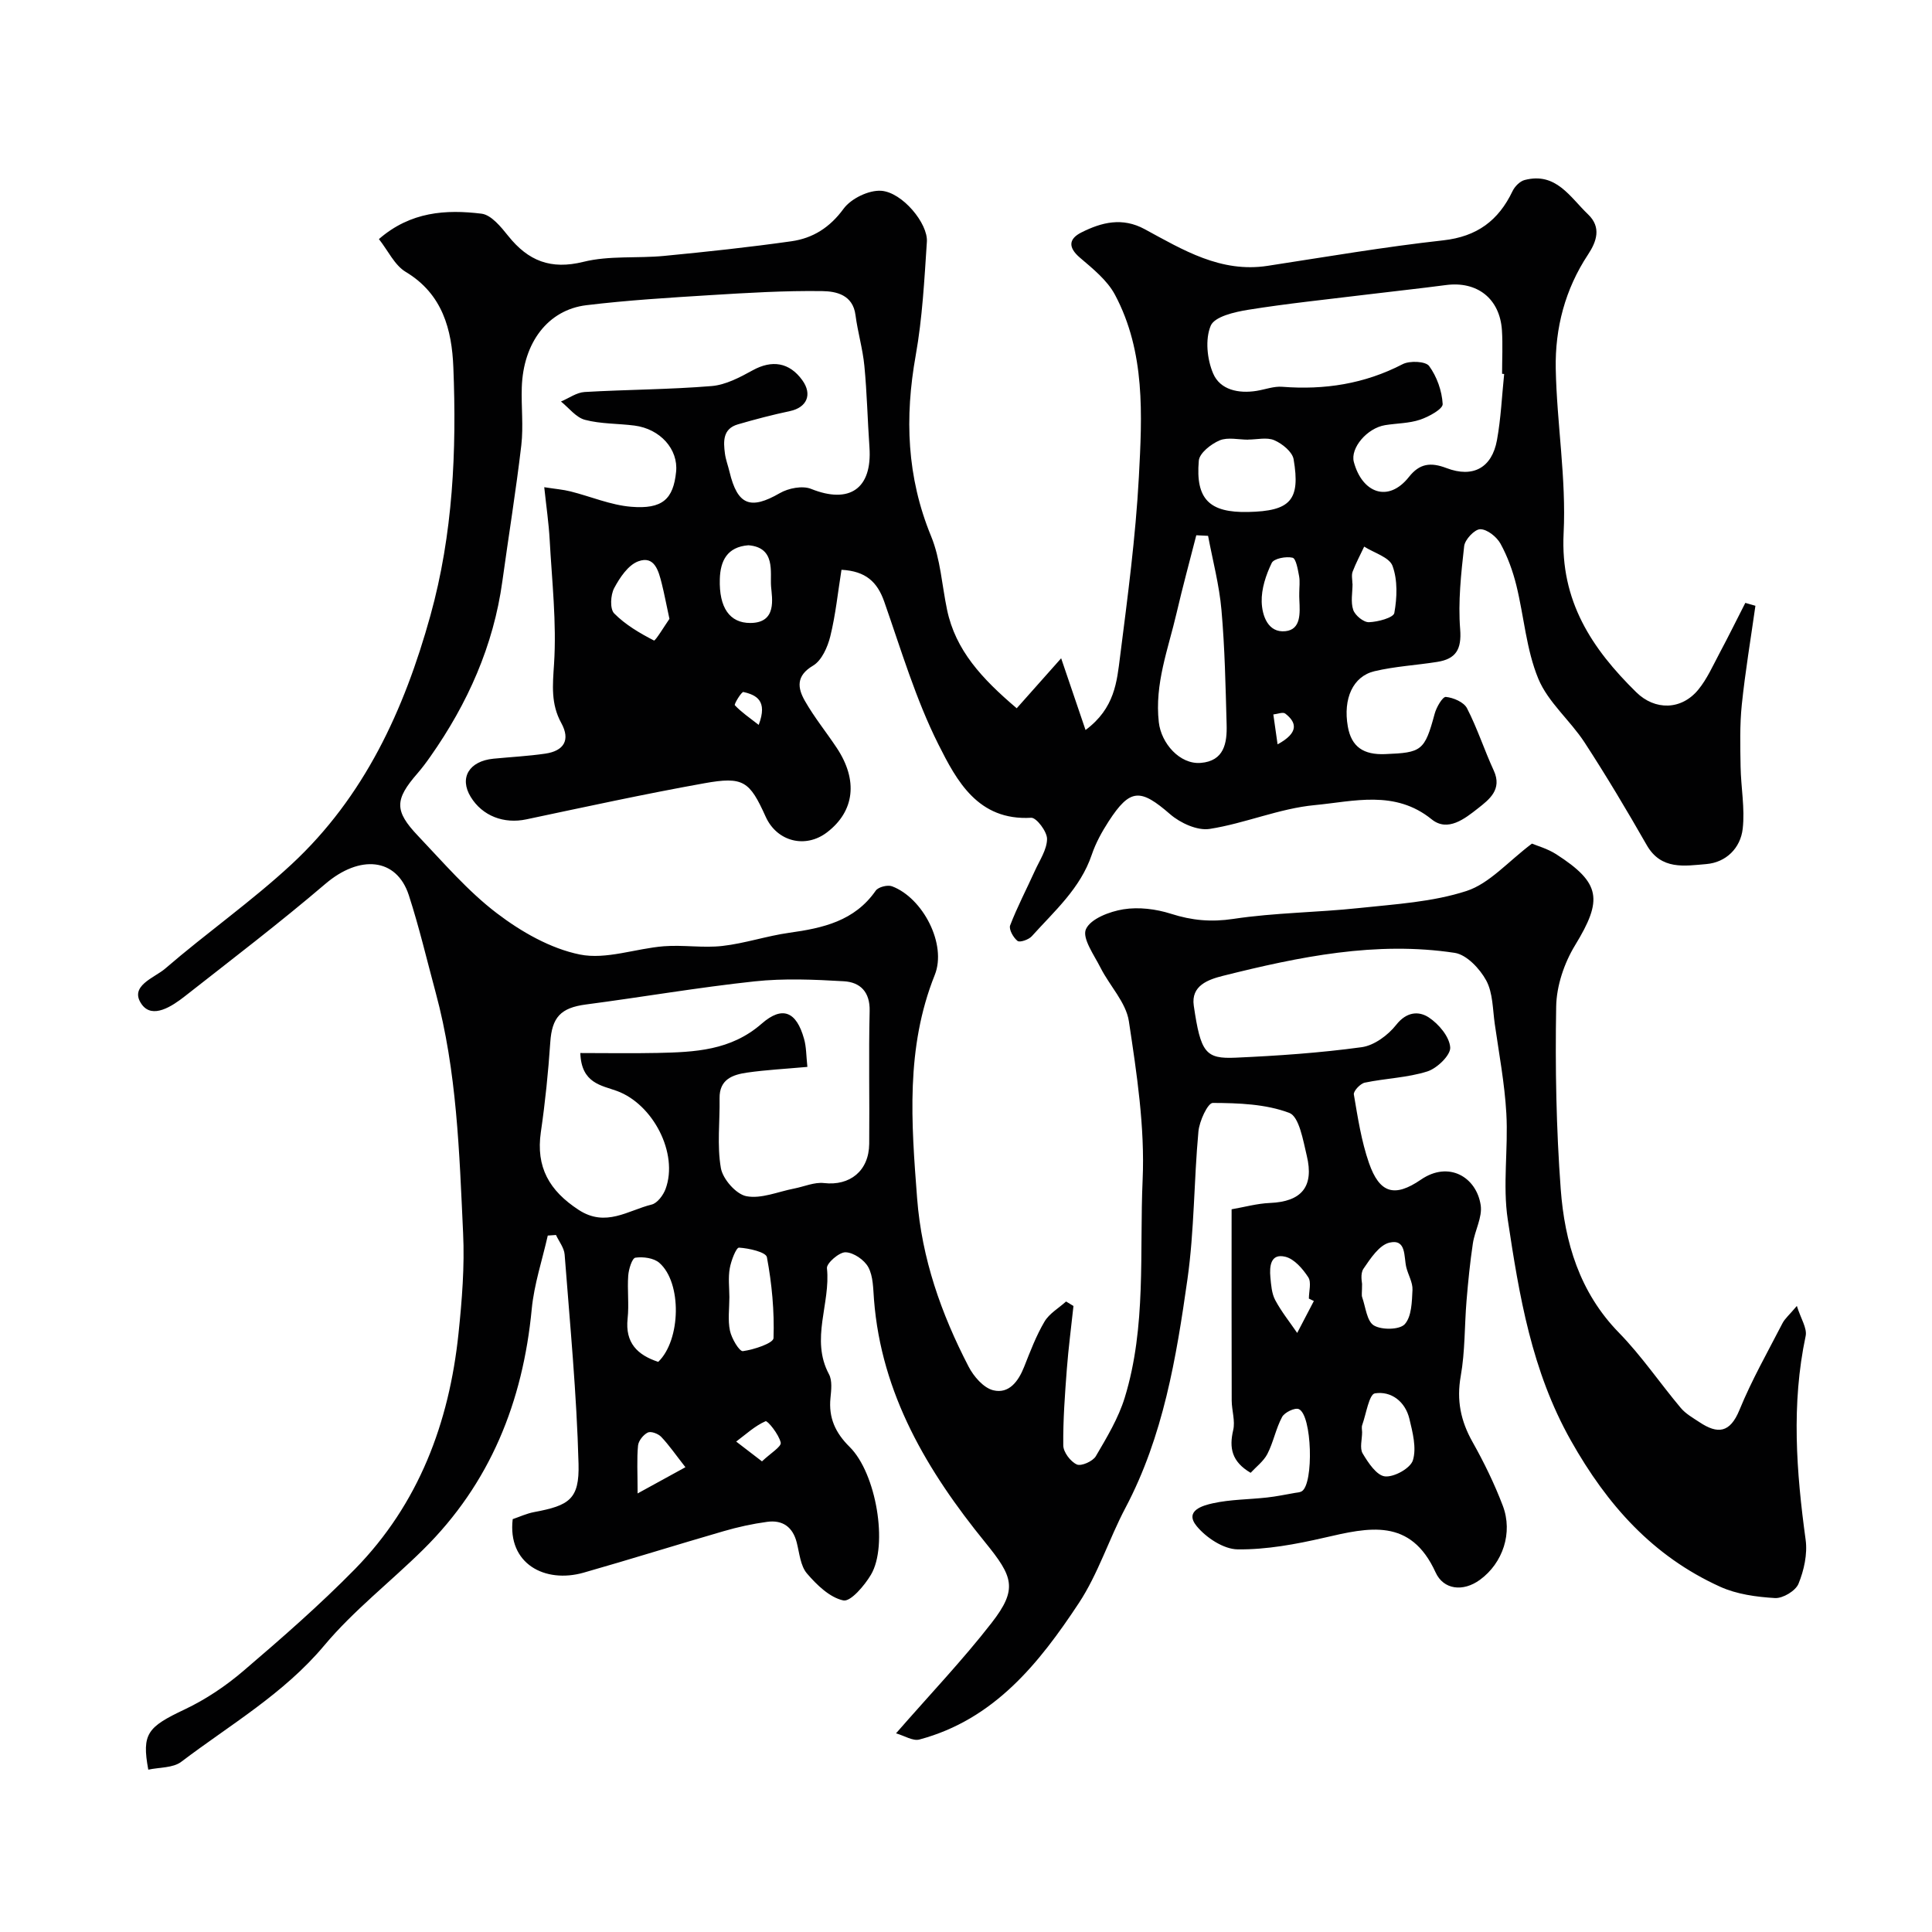 <svg enable-background="new 0 0 400 400" viewBox="0 0 400 400" xmlns="http://www.w3.org/2000/svg"><path d="m258.93 304.93c-3.93-2.31-4.47-5.16-3.61-8.84.45-1.91-.3-4.07-.31-6.12-.04-13-.02-26-.02-39.6 2.63-.45 5.27-1.2 7.94-1.31 6.52-.27 9.18-3.34 7.62-9.8-.76-3.17-1.57-8.08-3.62-8.85-4.88-1.84-10.51-2.04-15.84-2.06-1.03 0-2.78 3.77-2.97 5.92-.94 10.17-.84 20.48-2.27 30.57-2.31 16.26-5 32.51-12.84 47.35-3.42 6.47-5.65 13.65-9.64 19.7-8.23 12.47-17.55 24.13-33.02 28.26-1.34.36-3.08-.78-4.84-1.28 7.11-8.15 13.84-15.21 19.79-22.87 5.47-7.04 4.45-9.56-1.32-16.66-11.96-14.71-21.51-30.69-23.03-50.27-.18-2.27-.15-4.8-1.17-6.7-.82-1.52-3.05-3.05-4.71-3.1-1.31-.05-3.97 2.27-3.86 3.3.79 7.3-3.48 14.68.42 21.95.71 1.32.47 3.28.31 4.91-.41 4.11 1.01 7.22 3.97 10.14 5.52 5.46 8.02 20.36 4.41 26.46-1.34 2.26-4.22 5.64-5.72 5.32-2.81-.6-5.5-3.21-7.53-5.58-1.35-1.58-1.55-4.19-2.11-6.39-.82-3.25-2.94-4.73-6.12-4.3-3.05.41-6.09 1.08-9.04 1.94-9.67 2.8-19.28 5.82-28.96 8.58-8.01 2.28-15.79-1.82-14.69-11.08 1.4-.47 2.88-1.17 4.44-1.46 7.27-1.36 9.38-2.66 9.19-9.98-.38-14.47-1.77-28.91-2.88-43.36-.11-1.38-1.17-2.69-1.79-4.03-.57.04-1.14.08-1.7.12-1.14 5.07-2.83 10.09-3.32 15.22-1.84 19.21-8.6 36.1-22.47 49.79-6.77 6.69-14.42 12.61-20.49 19.86-8.4 10.02-19.48 16.4-29.6 24.08-1.71 1.3-4.54 1.13-6.83 1.63-1.38-7.47-.15-8.84 7.55-12.48 4.35-2.06 8.5-4.85 12.17-7.99 7.91-6.76 15.78-13.63 23.06-21.05 13.21-13.49 19.52-30.29 21.45-48.8.72-6.89 1.28-13.89.95-20.79-.78-16.7-1.27-33.48-5.68-49.79-1.82-6.73-3.41-13.53-5.56-20.15-2.54-7.79-10.19-8.4-17.28-2.34-9.43 8.05-19.31 15.59-29.07 23.25-2.67 2.1-6.73 4.78-8.94 1.7-2.74-3.82 2.63-5.49 4.85-7.41 8.56-7.39 17.89-13.92 26.17-21.6 15.05-13.97 23.3-31.9 28.73-51.46 4.7-16.93 5.45-34.12 4.76-51.44-.31-7.76-2.21-15.16-9.85-19.74-2.32-1.39-3.67-4.41-5.56-6.8 6.55-5.7 13.88-6.16 21.24-5.26 2.03.25 4.04 2.75 5.55 4.63 4.12 5.14 8.78 7.02 15.55 5.34 5.35-1.33 11.16-.69 16.73-1.23 8.8-.85 17.59-1.79 26.34-3.03 4.44-.63 7.95-2.84 10.8-6.74 1.54-2.1 5.22-3.89 7.79-3.71 4.37.31 9.7 6.77 9.45 10.55-.52 7.86-.93 15.78-2.31 23.52-2.3 12.85-1.86 25.18 3.18 37.44 1.95 4.73 2.24 10.15 3.31 15.24 1.75 8.36 7.17 14.23 14.42 20.39 3.03-3.41 6.11-6.88 9.2-10.35 1.63 4.8 3.2 9.41 5.05 14.85 6.08-4.51 6.49-10.06 7.15-15.21 1.57-12.37 3.22-24.76 3.89-37.19.68-12.78 1.37-25.84-4.94-37.7-1.6-3.01-4.58-5.4-7.26-7.69-2.53-2.16-2.3-3.92.31-5.23 4.18-2.1 8.46-3.19 13.1-.67 7.92 4.29 15.74 9.08 25.44 7.59 12.11-1.86 24.2-3.93 36.37-5.28 7-.78 11.44-4.1 14.35-10.2.46-.96 1.52-2.04 2.5-2.29 6.5-1.7 9.41 3.56 13.13 7.11 2.81 2.68 1.77 5.64-.01 8.33-4.75 7.18-6.84 15.23-6.68 23.63.22 11.36 2.2 22.76 1.63 34.06-.7 14.03 5.83 23.88 15.05 32.93 3.85 3.78 9.32 3.73 12.83-.54 1.82-2.22 3.02-4.96 4.39-7.53 1.84-3.45 3.57-6.95 5.35-10.44.7.2 1.39.4 2.09.6-.96 6.82-2.11 13.63-2.82 20.48-.44 4.24-.32 8.55-.25 12.82.07 4.29.92 8.64.44 12.85-.45 4.01-3.44 6.99-7.56 7.33-4.44.37-9.32 1.29-12.31-3.93-4.11-7.19-8.35-14.31-12.87-21.25-2.97-4.56-7.56-8.32-9.58-13.2-2.5-6.04-2.96-12.9-4.55-19.35-.74-2.97-1.81-5.94-3.28-8.61-.79-1.42-2.75-2.99-4.19-2.99-1.16 0-3.18 2.14-3.33 3.5-.64 5.7-1.28 11.52-.83 17.2.33 4.21-.9 6.16-4.75 6.77-4.33.69-8.76.92-13 1.93-4.45 1.06-6.52 5.67-5.51 11.44.74 4.24 3.27 5.9 7.72 5.72 7.55-.3 8.19-.65 10.26-8.35.36-1.35 1.64-3.55 2.32-3.49 1.56.15 3.73 1.08 4.38 2.35 2.14 4.15 3.58 8.65 5.54 12.9 1.8 3.92-.96 6-3.27 7.82-2.71 2.13-6.26 4.96-9.58 2.28-7.61-6.17-16.16-3.71-24.22-2.95-7.34.69-14.43 3.79-21.76 4.93-2.54.4-6.07-1.22-8.17-3.04-6.17-5.36-8.29-5.38-12.74 1.48-1.4 2.16-2.68 4.49-3.5 6.92-2.36 6.97-7.73 11.65-12.41 16.86-.64.71-2.48 1.34-2.95.97-.87-.68-1.84-2.41-1.53-3.22 1.48-3.85 3.41-7.52 5.11-11.28.98-2.17 2.51-4.4 2.53-6.61.02-1.52-2.21-4.46-3.29-4.39-11.02.64-15.42-7.67-19.19-15.16-4.71-9.38-7.74-19.63-11.23-29.59-1.43-4.06-3.8-6.32-8.85-6.59-.75 4.66-1.21 9.3-2.32 13.79-.55 2.22-1.78 4.99-3.56 6.05-3.59 2.12-3.21 4.65-1.69 7.31 1.93 3.39 4.42 6.45 6.59 9.72 4.45 6.7 3.69 13.11-1.99 17.47-4.47 3.44-10.39 1.95-12.72-3.21-3.34-7.39-4.61-8.39-12.73-6.93-12.33 2.21-24.57 4.88-36.83 7.47-4.63.98-9.09-.68-11.52-4.66-2.4-3.93-.34-7.4 4.71-7.9 3.58-.35 7.19-.53 10.75-1.05 3.82-.56 5.24-2.8 3.3-6.33-2.18-3.96-1.79-7.84-1.5-12.25.55-8.53-.44-17.17-.91-25.75-.19-3.4-.69-6.79-1.12-10.83 2.35.37 3.93.49 5.43.87 4.19 1.05 8.31 2.83 12.55 3.18 6.52.54 8.75-1.6 9.32-7.25.47-4.65-3.28-8.87-8.62-9.56-3.42-.44-6.96-.32-10.25-1.19-1.86-.49-3.33-2.48-4.97-3.79 1.63-.68 3.23-1.87 4.9-1.97 8.76-.51 17.55-.51 26.29-1.23 2.91-.24 5.85-1.8 8.5-3.26 3.99-2.2 7.6-1.67 10.28 2.05 2.12 2.94.96 5.64-2.55 6.39-3.63.77-7.23 1.71-10.79 2.75-3.15.92-3.01 3.53-2.68 6.05.17 1.28.65 2.51.95 3.78 1.66 6.93 4.34 7.91 10.41 4.41 1.78-1.03 4.69-1.6 6.48-.88 7.94 3.19 12.68-.03 12.08-8.62-.39-5.61-.51-11.25-1.05-16.84-.34-3.54-1.38-7-1.84-10.53-.54-4.22-4.03-4.92-6.88-4.96-7.75-.11-15.51.36-23.26.84-8.54.53-17.1 1.05-25.59 2.08-7.96.97-13.06 7.77-13.36 17.01-.13 4 .36 8.04-.1 11.99-1.1 9.4-2.63 18.76-3.92 28.14-1.84 13.39-7.19 25.33-14.9 36.3-.84 1.2-1.72 2.38-2.68 3.49-4.71 5.41-4.83 7.74.11 12.93 5.26 5.53 10.3 11.44 16.32 16.02 5.04 3.84 11.09 7.31 17.18 8.55 5.46 1.11 11.57-1.25 17.42-1.71 4.01-.31 8.12.39 12.1-.06 4.66-.53 9.2-2.08 13.85-2.73 6.97-.97 13.52-2.42 17.9-8.72.53-.76 2.46-1.25 3.38-.9 6.38 2.4 11.39 12.01 8.84 18.36-6.05 15.12-4.85 30.59-3.65 46.24.96 12.5 4.99 23.9 10.65 34.83 1.05 2.04 3.1 4.42 5.11 4.91 3.26.8 5.21-1.85 6.4-4.86 1.26-3.18 2.48-6.42 4.21-9.35.99-1.68 2.95-2.8 4.47-4.17l1.53.93c-.46 4.34-1.04 8.67-1.37 13.02-.4 5.28-.8 10.58-.74 15.86.02 1.39 1.49 3.33 2.8 3.93.91.42 3.32-.65 3.94-1.71 2.28-3.89 4.68-7.87 5.99-12.14 4.51-14.7 3.03-30.05 3.7-45.1.48-10.89-1.21-21.96-2.85-32.82-.59-3.88-3.96-7.31-5.85-11.04-1.33-2.64-3.87-6.14-3.04-8.01.96-2.16 4.9-3.66 7.76-4.12 3.18-.51 6.76-.06 9.86.93 4.31 1.38 8.3 1.75 12.89 1.06 8.6-1.3 17.38-1.32 26.05-2.25 7.47-.8 15.18-1.24 22.23-3.53 4.76-1.55 8.56-6.05 13.55-9.81 1.01.43 3.2 1.03 5.03 2.2 9.27 5.97 9.65 9.43 3.9 18.85-2.25 3.69-3.84 8.4-3.91 12.68-.22 12.59.01 25.23.94 37.79.82 11.01 3.89 21.38 12.05 29.74 4.68 4.79 8.48 10.43 12.8 15.57 1.02 1.22 2.52 2.06 3.88 2.96 3.76 2.5 6.31 2.27 8.28-2.54 2.52-6.16 5.84-12 8.9-17.94.51-.99 1.44-1.75 2.98-3.59.81 2.62 2.16 4.61 1.82 6.23-2.99 14.1-1.93 28.11 0 42.2.4 2.94-.34 6.3-1.48 9.09-.6 1.47-3.25 3.06-4.88 2.96-3.84-.23-7.92-.78-11.38-2.36-13.89-6.31-23.33-16.87-30.87-30.26-8.13-14.43-10.69-29.99-13.06-45.71-1.09-7.19.12-14.7-.3-22.03-.35-6.18-1.51-12.32-2.39-18.47-.44-3.06-.38-6.45-1.77-9.03-1.32-2.43-4.05-5.34-6.52-5.72-16.3-2.47-32.19.8-47.93 4.74-3.11.78-6.72 2.03-6.1 6.21 1.43 9.75 2.43 11.03 8.68 10.75 8.71-.39 17.44-.99 26.07-2.17 2.59-.35 5.47-2.48 7.16-4.63 2.15-2.74 4.68-2.89 6.75-1.53 2.06 1.36 4.27 3.98 4.43 6.2.12 1.59-2.71 4.34-4.74 4.98-4.14 1.31-8.64 1.42-12.94 2.32-.93.19-2.38 1.74-2.27 2.44.81 4.77 1.55 9.64 3.13 14.19 2.18 6.26 5.26 7.22 10.76 3.45 5.75-3.95 11.49-.54 12.37 5.28.38 2.51-1.22 5.26-1.62 7.94-.59 3.93-.98 7.89-1.31 11.85-.43 5.2-.29 10.49-1.2 15.6-.89 5.01-.01 9.28 2.43 13.62 2.39 4.25 4.55 8.68 6.28 13.23 2.12 5.58.02 11.86-4.73 15.33-3.51 2.56-7.55 2.05-9.18-1.52-5.19-11.4-13.84-9.32-23.07-7.19-5.87 1.35-11.94 2.48-17.91 2.41-2.91-.03-6.52-2.41-8.49-4.81-2.63-3.2 1.3-4.28 3.34-4.73 3.66-.81 7.49-.78 11.24-1.2 1.93-.21 3.85-.62 5.77-.95.48-.08 1.03-.1 1.42-.34 2.51-1.58 2.12-15.83-.63-17.01-.82-.35-2.94.68-3.45 1.62-1.3 2.41-1.8 5.24-3.06 7.68-.79 1.51-2.36 2.69-3.46 3.89zm-91.77-84.04c-4.66.42-8.59.62-12.48 1.18-2.98.43-5.76 1.38-5.7 5.32.08 4.83-.55 9.76.27 14.45.4 2.28 3.15 5.41 5.28 5.82 3.08.59 6.56-.94 9.87-1.58 2.07-.4 4.21-1.37 6.2-1.14 5.34.62 9.31-2.5 9.36-8.13.09-9.16-.13-18.33.09-27.48.1-3.99-1.97-5.97-5.33-6.17-6.14-.36-12.38-.63-18.47.02-11.69 1.25-23.3 3.26-34.96 4.79-5.21.69-7.01 2.65-7.36 7.81-.42 6.21-1.05 12.43-1.95 18.59-1.06 7.27 1.74 12.15 7.82 16.12 5.62 3.67 10.2.11 15.12-1.1 1.18-.29 2.4-1.94 2.88-3.23 2.71-7.36-2.6-17.56-10.08-20.29-3.17-1.16-7.37-1.56-7.57-7.85 5.33 0 10.66.09 15.99-.02 7.68-.17 15.17-.47 21.57-6.07 4.32-3.78 7.19-2.45 8.75 3.12.49 1.67.45 3.51.7 5.84zm144.26-143.46c-.14-.01-.28-.03-.43-.04 0-3 .16-6.01-.03-9-.43-6.57-5.12-10.23-11.61-9.37-5.52.73-11.05 1.31-16.58 1.99-8.13 1-16.28 1.83-24.36 3.13-2.8.45-6.94 1.4-7.74 3.29-1.18 2.79-.76 6.96.5 9.9 1.45 3.4 5.27 4.2 9.02 3.59 1.77-.29 3.56-.98 5.28-.84 8.75.68 17.03-.59 24.93-4.68 1.46-.76 4.75-.61 5.48.37 1.61 2.2 2.66 5.16 2.81 7.88.06 1.03-2.86 2.63-4.67 3.24-2.28.77-4.82.74-7.24 1.13-3.75.61-7.25 4.75-6.48 7.63 1.72 6.42 7.13 8.51 11.41 3.09 2.2-2.79 4.49-3.08 7.77-1.83 5.52 2.1 9.41-.08 10.45-5.78.82-4.51 1.02-9.13 1.49-13.7zm-61.3 33.51c-.81-.04-1.63-.08-2.44-.12-1.37 5.36-2.83 10.7-4.08 16.09-1.73 7.45-4.58 14.67-3.68 22.62.49 4.37 4.35 8.77 8.68 8.42 4.85-.39 5.47-4.12 5.36-7.92-.22-7.92-.37-15.86-1.07-23.74-.45-5.16-1.81-10.24-2.77-15.35zm8.3-19.93v.02c-1.99 0-4.23-.56-5.92.15-1.77.75-4.17 2.63-4.3 4.2-.7 8.01 2.23 10.79 10.21 10.62 8.76-.19 10.86-2.42 9.42-10.91-.26-1.54-2.35-3.23-3.99-3.94-1.53-.67-3.59-.14-5.42-.14zm-107.41 177.55c0 2.33-.35 4.72.12 6.95.34 1.61 1.94 4.32 2.68 4.23 2.3-.31 6.31-1.65 6.34-2.7.19-5.58-.34-11.25-1.37-16.75-.2-1.06-3.74-1.86-5.78-1.98-.58-.03-1.64 2.71-1.91 4.28-.35 1.94-.09 3.97-.08 5.97zm-14.73 13.4c4.7-4.52 4.94-16.41.22-20.51-1.15-1-3.35-1.29-4.95-1.06-.68.1-1.38 2.36-1.48 3.69-.22 2.96.19 5.98-.13 8.92-.54 5.02 2.03 7.54 6.34 8.96zm145.72-16.14c0 1.76-.13 2.31.02 2.75.72 2.05.97 4.98 2.43 5.85 1.62.97 5.32.91 6.39-.26 1.43-1.59 1.48-4.65 1.6-7.11.07-1.53-.89-3.09-1.28-4.66-.54-2.23.05-5.93-3.47-5.12-2.13.49-3.95 3.29-5.4 5.41-.72 1.06-.28 2.91-.29 3.14zm.01 30.7c0 1.49-.54 3.31.12 4.41 1.14 1.92 2.9 4.57 4.62 4.74 1.9.19 5.28-1.69 5.78-3.35.78-2.56-.06-5.77-.73-8.57-.86-3.59-3.78-5.8-7.14-5.27-1.2.19-1.81 4.25-2.63 6.56-.16.44-.03.98-.02 1.48zm-143.41-168.39c-.7-3.23-1.08-5.29-1.59-7.31-.65-2.58-1.48-5.85-4.85-4.61-2.11.77-3.85 3.39-5.01 5.57-.75 1.42-.9 4.3.01 5.22 2.31 2.34 5.29 4.09 8.24 5.61.27.14 2.31-3.21 3.2-4.48zm16.35-15.24c-4.41.34-5.81 3.23-5.92 6.99-.18 5.94 2.05 9.11 6.31 9.1 5.59-.01 4.49-5.15 4.3-7.57-.22-2.9 1.01-8.07-4.69-8.52zm125.05 7.94h.03c0 1.83-.42 3.8.14 5.44.39 1.15 2.15 2.59 3.26 2.55 1.85-.06 5.07-.93 5.25-1.91.57-3.17.71-6.79-.37-9.74-.66-1.81-3.83-2.7-5.87-4-.81 1.72-1.72 3.41-2.39 5.18-.28.74-.05 1.65-.05 2.48zm-11 1.91c0-1.16.17-2.36-.04-3.48-.26-1.37-.63-3.62-1.35-3.79-1.34-.32-3.87.16-4.31 1.08-1.2 2.47-2.16 5.37-2.08 8.06.08 2.82 1.29 6.46 4.92 6.07 3.26-.35 3-3.77 2.88-6.45-.04-.49-.02-.99-.02-1.49zm3.02 146.62c-.34-.17-.69-.34-1.03-.5 0-1.5.56-3.37-.13-4.42-1.14-1.75-2.89-3.79-4.74-4.24-3.07-.76-3.31 1.96-3.1 4.24.15 1.6.27 3.36 1 4.73 1.28 2.4 3.01 4.55 4.55 6.8 1.16-2.21 2.31-4.41 3.45-6.61zm-130.11 34.41c-2.04-2.6-3.39-4.58-5.02-6.29-.62-.65-2.12-1.21-2.77-.89-.92.45-1.92 1.7-2.02 2.69-.27 2.75-.09 5.55-.09 9.92 3.71-2.03 6.48-3.55 9.9-5.43zm15.85-1.21c1.75-1.67 4.06-3.05 3.88-3.88-.38-1.71-2.73-4.61-3.14-4.43-2.22.97-4.09 2.73-6.08 4.21 1.54 1.19 3.08 2.38 5.34 4.1zm-.68-152.48c1.92-5.05-.51-6.19-3.16-6.81-.39-.09-1.98 2.53-1.78 2.74 1.35 1.44 3.02 2.57 4.94 4.07zm107.43 4.03c4.47-2.43 3.95-4.55 1.59-6.37-.49-.38-1.63.1-2.47.18.29 2.07.58 4.13.88 6.19z" fill="#010102"/></svg>